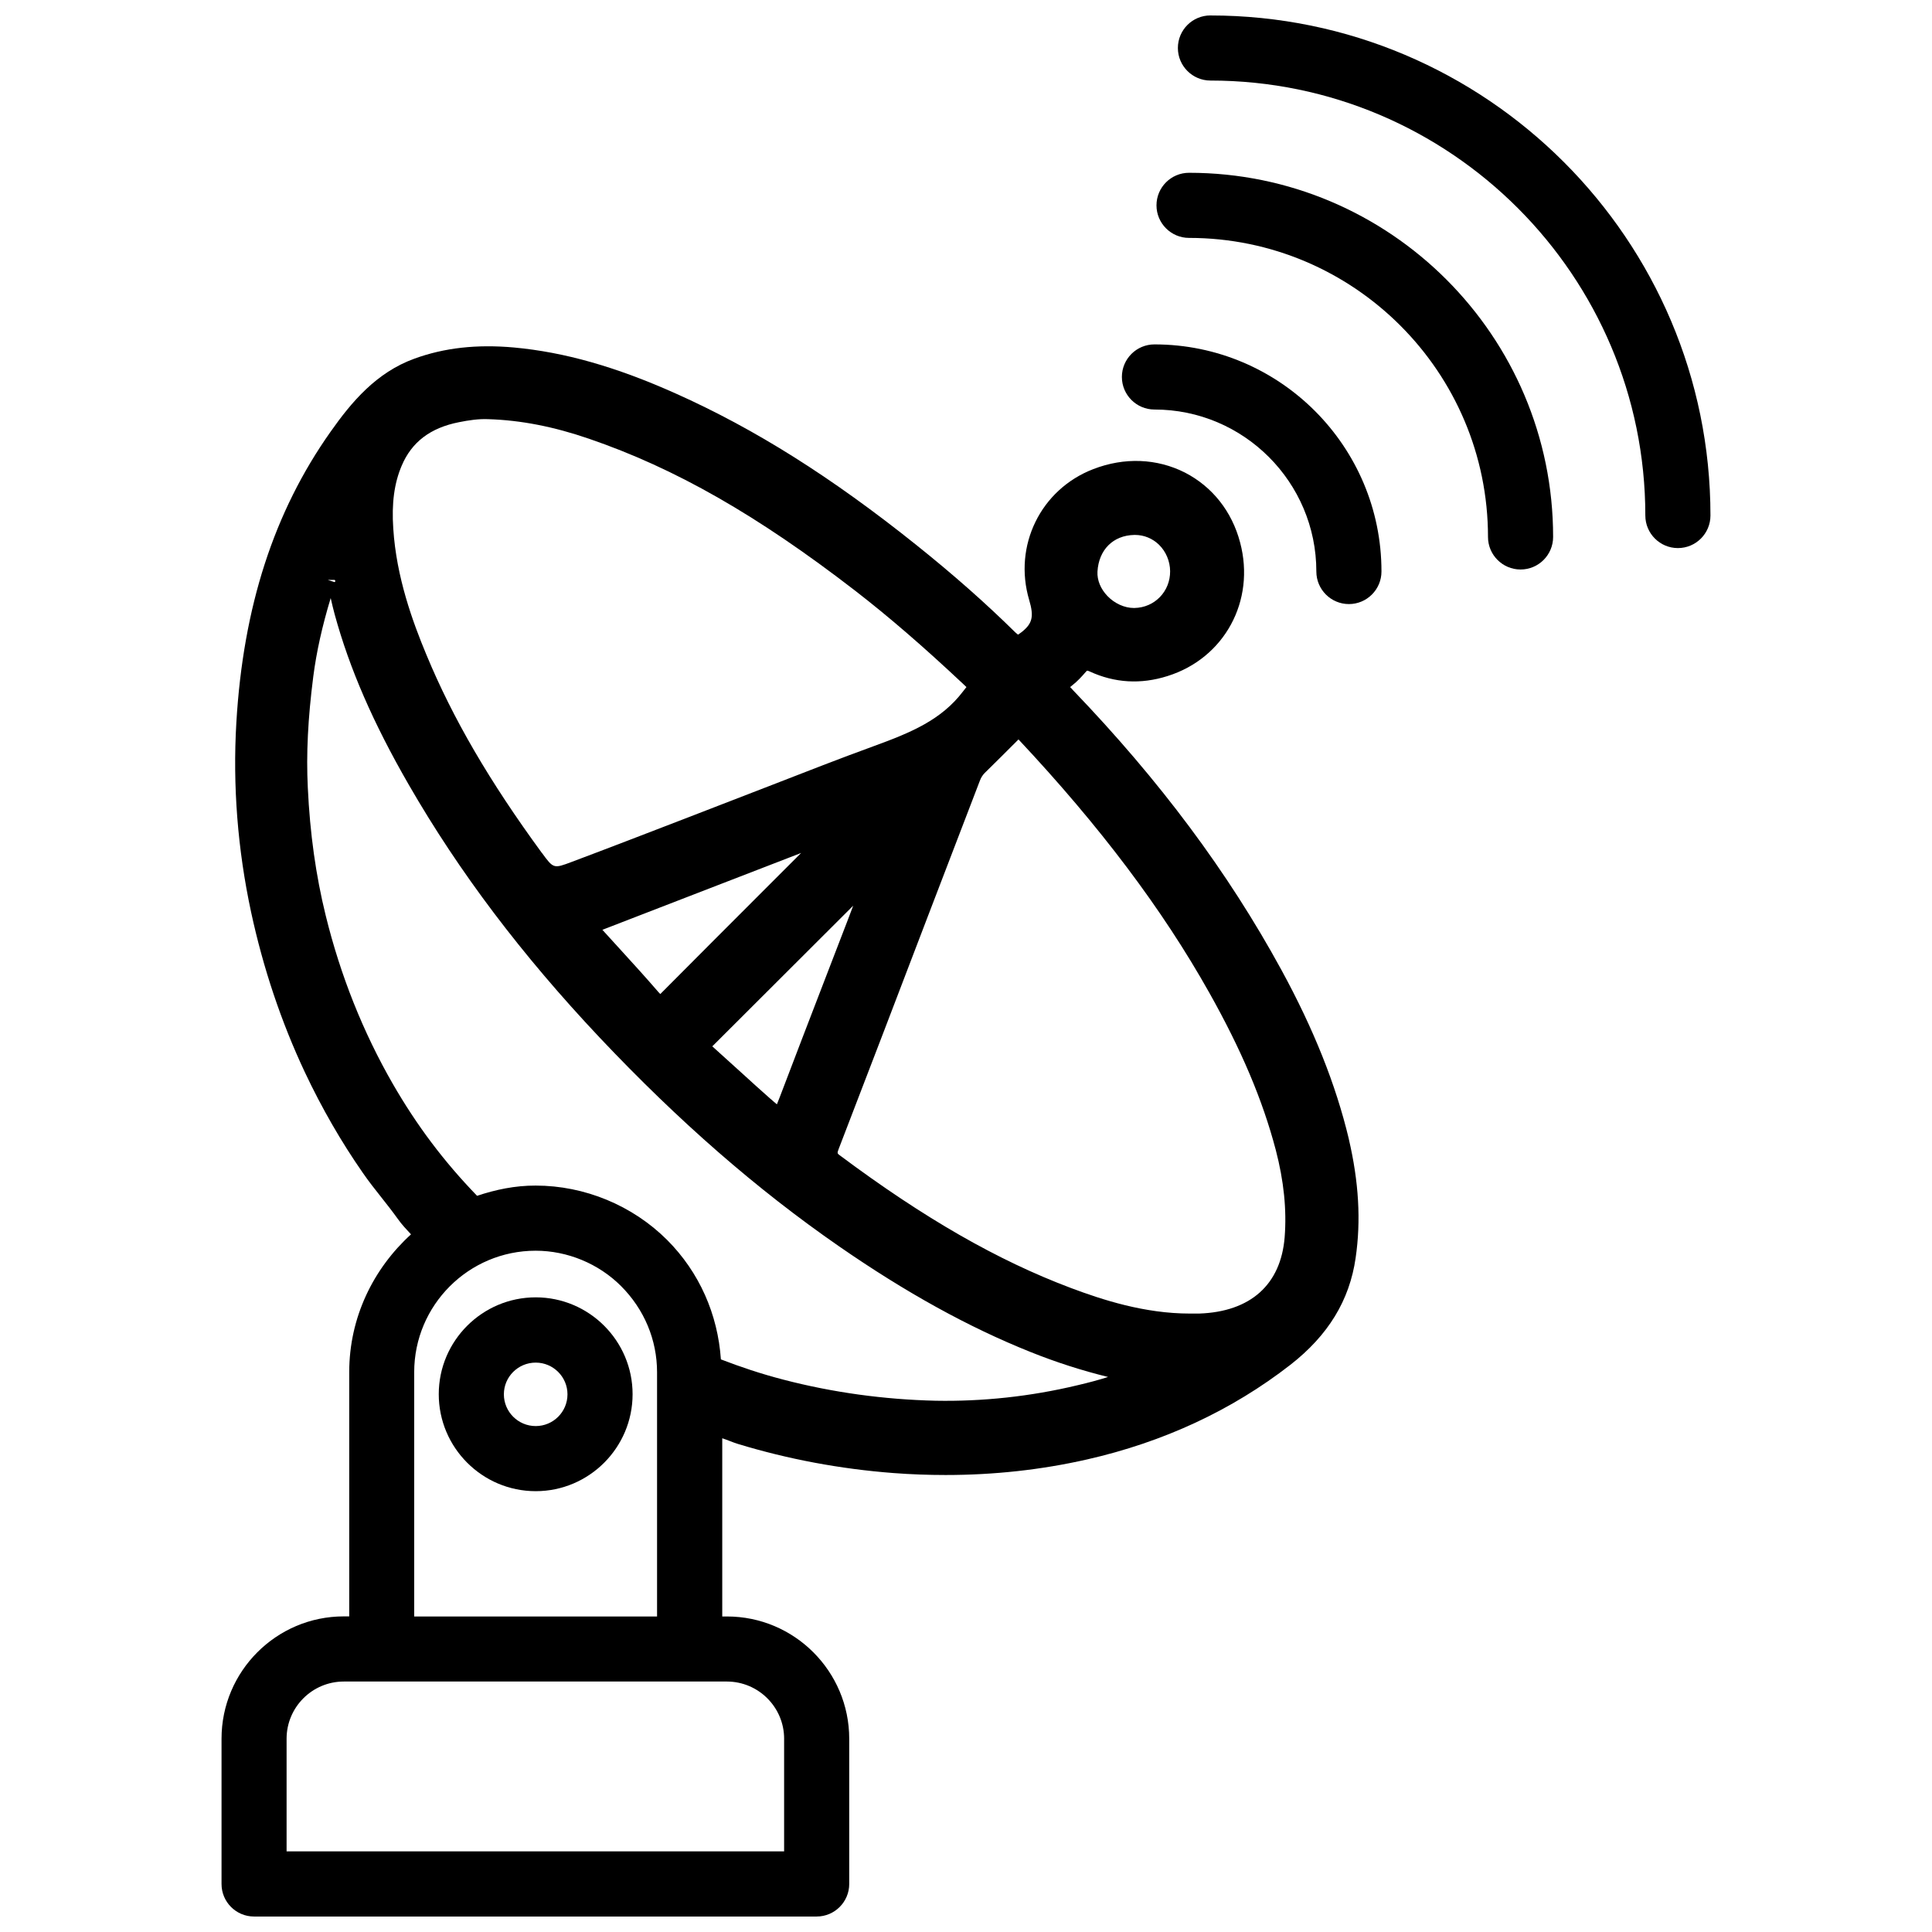 <?xml version="1.0" encoding="UTF-8"?>
<!-- Uploaded to: ICON Repo, www.svgrepo.com, Generator: ICON Repo Mixer Tools -->
<svg width="800px" height="800px" version="1.1" viewBox="144 144 512 512" xmlns="http://www.w3.org/2000/svg">
 <defs>
  <clipPath id="b">
   <path d="m202 235h303v416.9h-303z"/>
  </clipPath>
  <clipPath id="a">
   <path d="m456 148.09h142v141.91h-142z"/>
  </clipPath>
 </defs>
 <g clip-path="url(#b)">
  <path d="m501.45 445.82c-3.441-14.402-9.301-29.094-17.906-44.859-14.105-25.84-32.16-50.066-55.168-74.039-0.461-0.504-0.672-0.777-0.777-0.82 0.082-0.082 0.23-0.23 0.484-0.418 1.406-1.09 2.602-2.394 3.59-3.547 0.293-0.336 0.418-0.398 0.418-0.398 0.02 0.02 0.125-0.062 0.734 0.23 6.59 3.023 13.496 3.441 20.57 1.195 15.074-4.703 23.363-19.922 19.25-35.395-2.164-8.23-7.367-14.801-14.633-18.535-7.445-3.758-16.031-4.094-24.262-0.922-13.961 5.375-21.266 20.301-17.004 34.699 1.301 4.387 0.859 6.215-1.973 8.48-0.691 0.547-0.988 0.672-0.965 0.691-0.062-0.043-0.293-0.168-0.754-0.609-7.746-7.641-16.312-15.219-26.199-23.133-22.504-18.012-42.785-30.773-63.777-40.156-15.848-7.094-29.473-10.957-42.863-12.195-9.848-0.883-18.434 0.062-26.387 2.957-10.121 3.676-16.668 11.484-22.23 19.379-15.008 21.223-23.152 46.414-24.961 77.039-0.988 16.711 0.336 33.629 3.906 50.254 3.211 14.883 7.996 29.137 14.234 42.402 4.492 9.531 9.676 18.516 15.406 26.742 1.512 2.184 3.168 4.305 4.828 6.383 1.492 1.891 3 3.801 4.41 5.773 1.07 1.512 2.289 2.793 3.504 4.094-9.973 9.07-16.375 22-16.375 36.504v64.738l-1.449 0.004c-17.863 0-32.391 14.547-32.391 32.41v38.477c-0.02 4.769 3.844 8.652 8.605 8.652h149.11c4.766 0 8.629-3.883 8.629-8.629v-38.477c0-17.863-14.527-32.41-32.391-32.41h-1.258v-47.23c1.406 0.461 2.793 1.09 4.176 1.512 13.309 4.051 27.145 6.633 41.125 7.703 4.66 0.355 9.301 0.523 13.875 0.523 12.805 0 25.336-1.363 37.449-4.113 20.277-4.598 38.438-13.035 53.93-25.086 10.035-7.828 15.68-17.086 17.297-28.316 1.449-9.887 0.84-20.172-1.805-31.508v-0.047zm-244.43-128.26c-3.672-8.816-7.977-20.594-8.797-33.461-0.461-6.719 0.25-12.027 2.223-16.668 2.648-6.277 7.602-10.055 15.199-11.547 2.5-0.504 5.207-0.922 7.828-0.797 8.566 0.273 17.277 1.973 26.621 5.184 22.84 7.828 44.609 20.258 70.555 40.285 8.816 6.824 17.926 14.672 28.633 24.73 0.273 0.25 0.586 0.547 0.84 0.797-0.105 0.125-0.211 0.273-0.336 0.418l-0.609 0.777c-5.731 7.516-13.73 10.852-23.574 14.441-8.984 3.273-17.906 6.758-26.809 10.223l-23.281 9.004c-9.973 3.84-19.965 7.703-29.977 11.461-4.848 1.828-4.848 1.828-7.977-2.457l-1.762 1.285 1.742-1.281c-13.855-18.934-23.551-35.578-30.52-52.395zm93.645 117.14c-0.273 0.691-0.547 1.406-0.777 1.953-0.484-0.379-1.09-0.922-1.617-1.387h-0.02c-2.602-2.289-5.207-4.66-7.789-7.012-2.477-2.246-4.977-4.512-7.703-6.969 0.062-0.062 0.148-0.148 0.23-0.211l37.113-37.051c-0.461 1.238-0.922 2.457-1.387 3.672l-6.129 15.91c-3.945 10.246-7.914 20.535-11.922 31.094zm5.644-64.656-8.188 8.188c-9.551 9.551-19.082 19.082-28.59 28.652-0.273 0.273-0.461 0.441-0.547 0.547-0.105-0.105-0.25-0.25-0.441-0.461-3.402-3.945-6.887-7.766-10.391-11.609l-4.512-4.953 15.242-5.898c12.488-4.828 24.957-9.656 37.426-14.465zm9.973 78.383c7.914-20.531 15.766-41.059 23.617-61.613l13.793-35.961c0.316-0.82 0.734-1.469 1.258-1.996 2.898-2.856 5.773-5.688 8.965-8.902 21.578 23.008 38.145 44.984 50.613 67.215 8.5 15.156 14.086 28.359 17.57 41.586 2.141 8.23 2.918 15.809 2.352 23.113-1.008 12.594-9.07 19.773-22.672 20.238h-2.457c-12.008 0-23.152-3.633-31.531-6.781-19.418-7.305-38.879-18.473-61.191-35.121-0.734-0.539-0.777-0.578-0.316-1.777zm-133.57-150.74c0.02 0.062 0.082 0.082 0.105 0.148 0.02 0.062 0.043 0.148 0.043 0.211-0.062 0.082-0.082 0.164-0.168 0.227l-1.805-0.586zm202.13-2.203c0.336-5.793 4.156-9.613 9.762-9.719h0.211c2.352 0 4.598 0.922 6.32 2.582 1.848 1.805 2.938 4.367 2.961 7.012 0.043 5.394-4.113 9.676-9.469 9.762h-0.148c-2.457 0-5.082-1.176-6.992-3.168-1.805-1.871-2.769-4.223-2.644-6.469zm-164.41 165.42c-8.836-9.133-15.953-18.621-22.293-29.598-7.934-13.77-13.918-28.801-17.82-44.672-2.625-10.664-4.176-21.77-4.746-33.902-0.441-8.922 0.023-18.285 1.449-29.434 0.84-6.508 2.352-13.328 4.617-20.805 0.336 1.449 0.652 2.875 1.051 4.305 3.945 14.402 10.18 28.758 19.648 45.176 13.309 23.09 29.871 45.027 50.59 67.008 20.867 22.105 41.629 40.223 63.5 55.355 17.656 12.219 34.219 21.371 50.633 27.941 6.633 2.664 13.562 4.914 20.594 6.633-2.5 0.797-5.184 1.512-8.062 2.184-12.574 3.023-25.336 4.344-37.641 4.113-13.688-0.316-27.27-2.184-40.324-5.582-6.066-1.574-11.336-3.359-16.582-5.375-0.82-11.902-5.668-23.051-14.254-31.656-9.172-9.152-21.875-14.402-34.824-14.402-5.457-0.02-10.621 1.07-15.535 2.711zm81.367 143.88v29.852l-131.85-0.004v-29.852c0-8.355 6.801-15.156 15.156-15.156h101.56c8.336 0.023 15.137 6.805 15.137 15.16zm-98.031-32.414v-64.738c0-17.758 14.441-32.18 32.18-32.18 8.418 0 16.688 3.422 22.629 9.363 6.152 6.152 9.551 14.254 9.551 22.84v64.738h-64.359z"/>
 </g>
 <path d="m285.97 487.81c-14.168 0-25.695 11.523-25.695 25.672 0 14.148 11.523 25.695 25.695 25.695 14.148 0 25.672-11.547 25.672-25.695 0.004-14.148-11.523-25.672-25.672-25.672zm0 34.113c-4.66 0-8.438-3.777-8.438-8.418s3.777-8.398 8.438-8.398c4.641 0 8.418 3.777 8.418 8.398 0 4.66-3.777 8.418-8.418 8.418z"/>
 <path d="m449.94 235.27c-4.766 0-8.629 3.863-8.629 8.629s3.883 8.629 8.629 8.629c23.656 0 42.906 19.25 42.906 42.93 0 4.766 3.883 8.629 8.629 8.629s8.629-3.863 8.629-8.629c0.02-33.191-26.973-60.188-60.164-60.188z"/>
 <path d="m459.11 189.79c-4.766 0-8.629 3.863-8.629 8.629 0 4.766 3.883 8.629 8.629 8.629 43.684 0 79.223 35.539 79.223 79.246 0 4.766 3.883 8.629 8.629 8.629 4.766 0 8.629-3.863 8.629-8.629 0.02-53.219-43.266-96.504-96.48-96.504z"/>
 <g clip-path="url(#a)">
  <path d="m464.78 148.09c-4.766 0-8.629 3.863-8.629 8.629s3.883 8.629 8.629 8.629c63.562 0 115.25 51.723 115.25 115.27 0 4.766 3.883 8.629 8.629 8.629 4.766 0 8.629-3.863 8.629-8.629 0.02-73.074-59.434-132.52-132.5-132.52z"/>
 </g>
</svg>